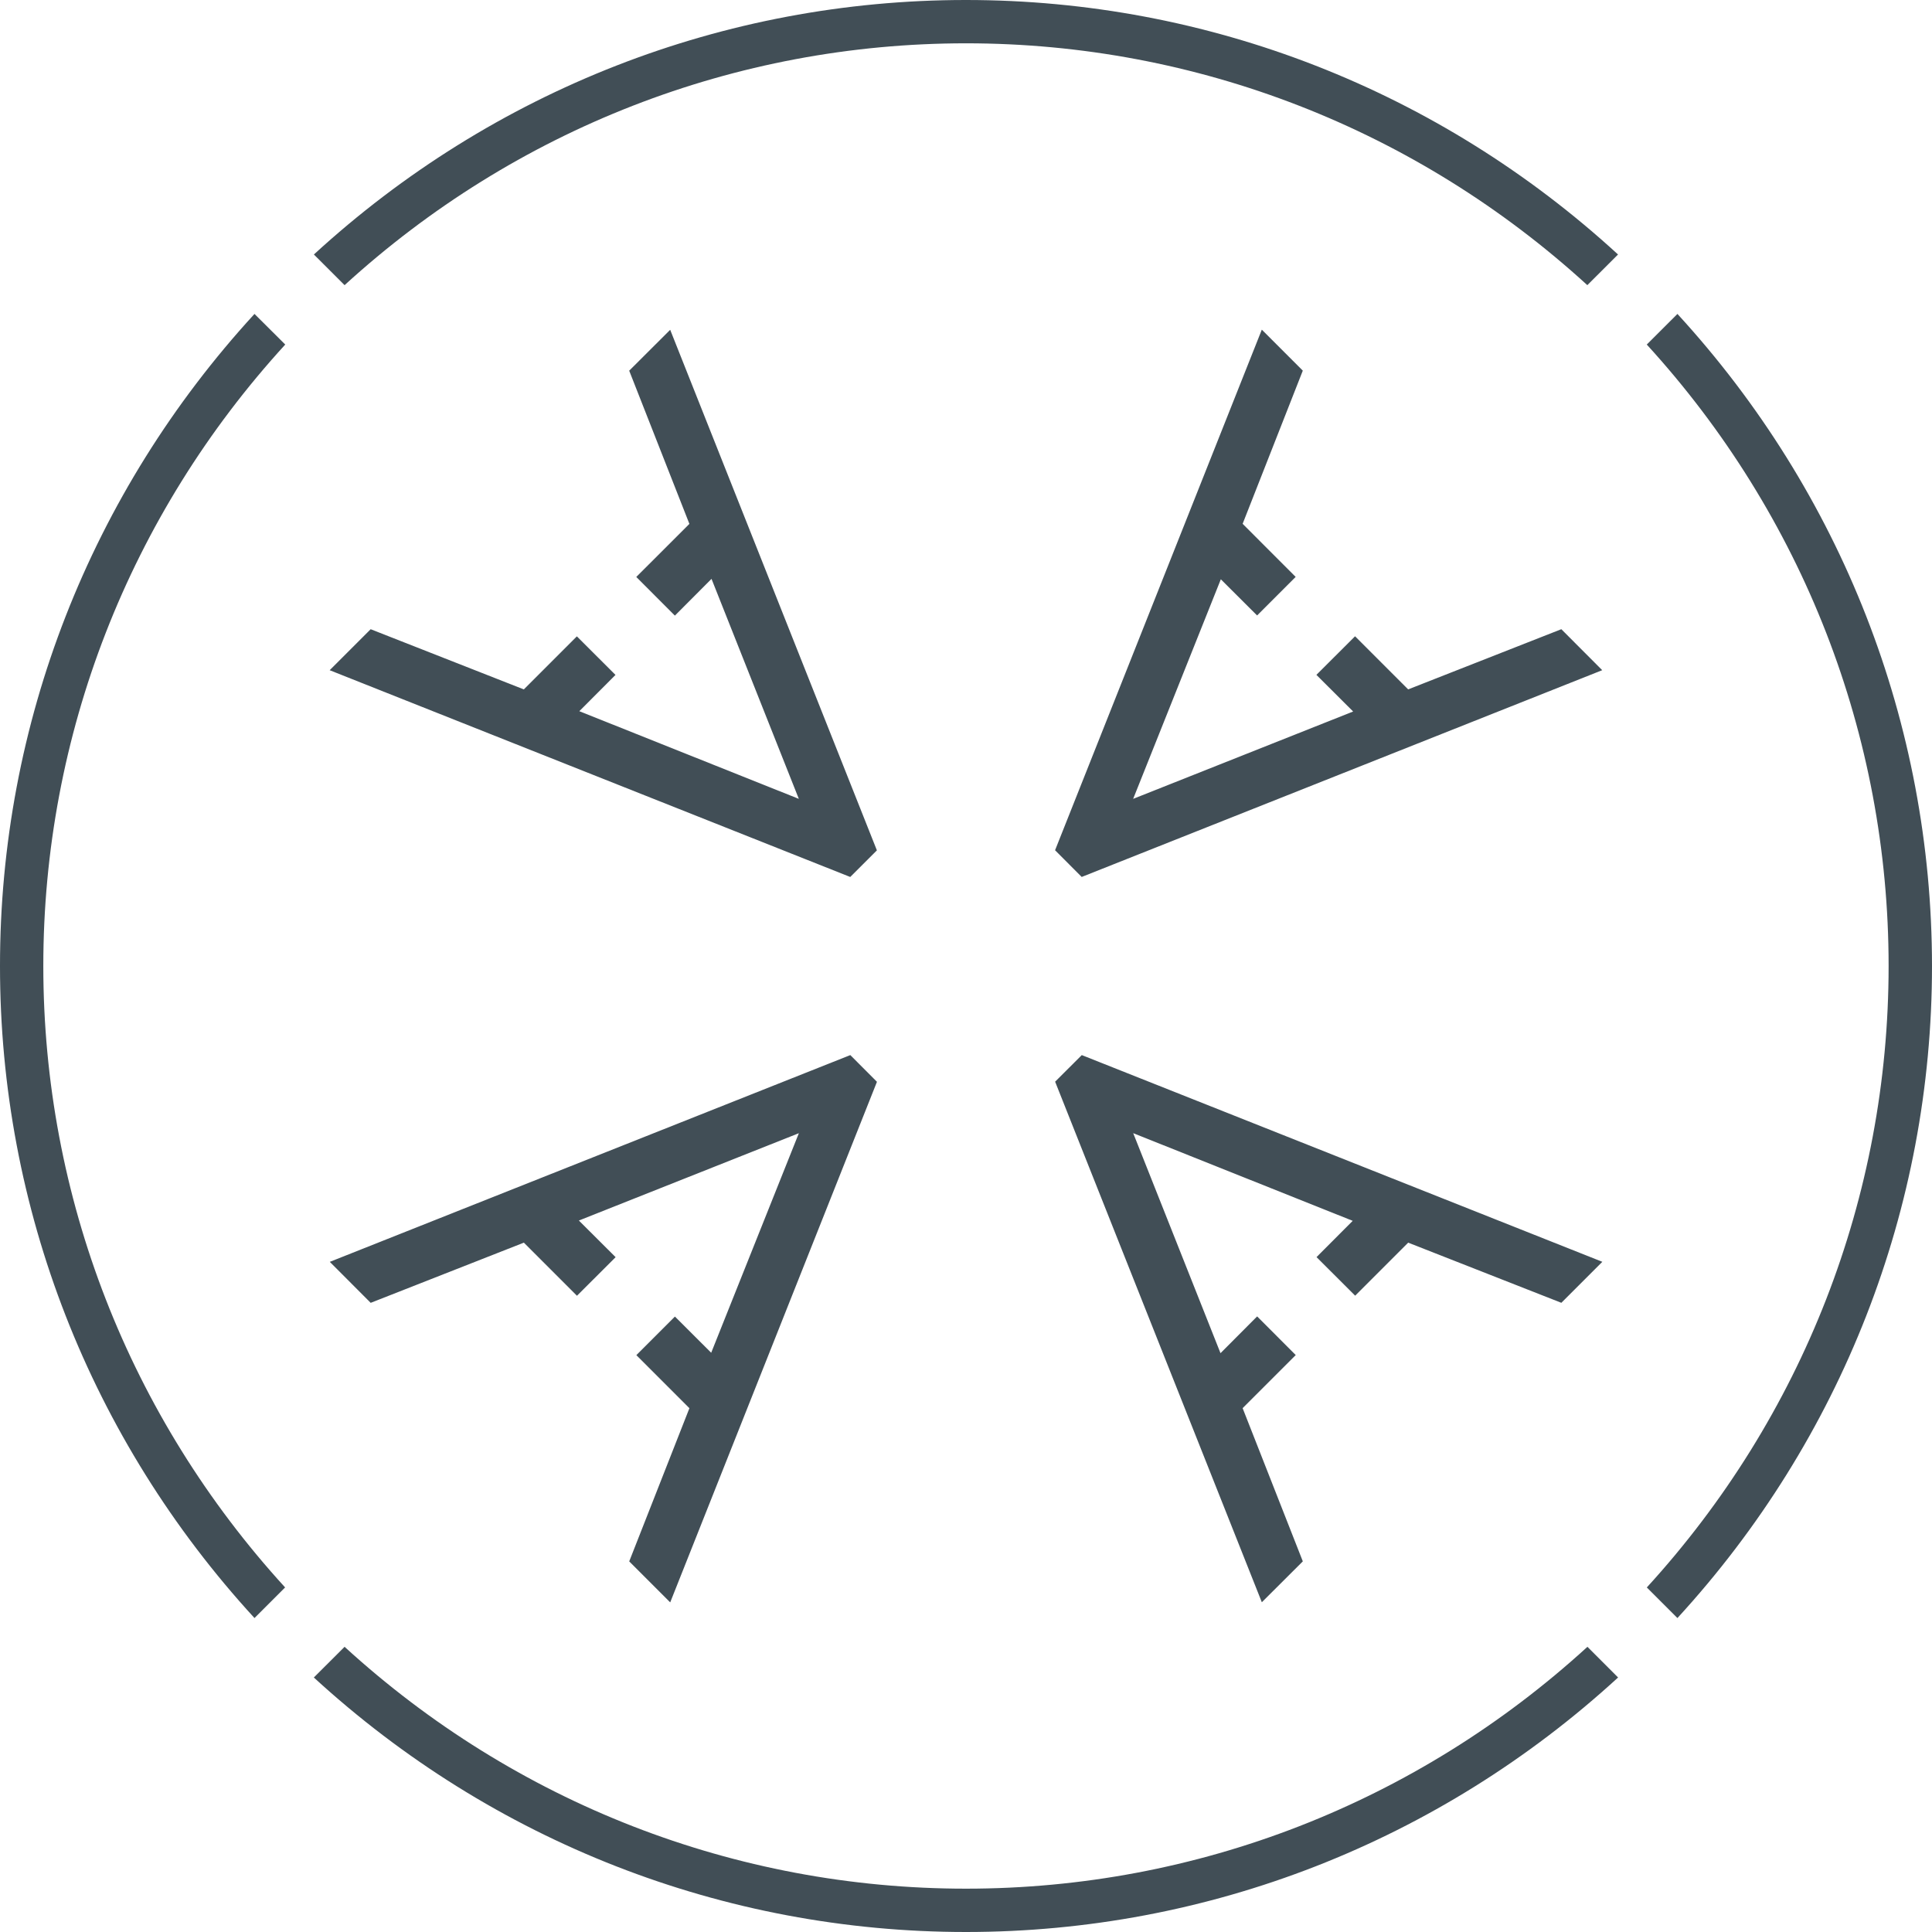 <?xml version="1.0" encoding="UTF-8"?>
<svg xmlns="http://www.w3.org/2000/svg" id="Layer_1" width="34.572mm" height="34.572mm" version="1.1" viewBox="0 0 98 98">
  <defs>
    <style>
      .st0 {
        fill: #414e56;
      }
    </style>
  </defs>
  <path class="st0" d="M48.998,95.802c-11.7.001-22.864-4.354-31.519-12.268l-1.56,1.556c9.076,8.325,20.791,12.91,33.079,12.91s24.003-4.587,33.079-12.91l-1.555-1.556c-8.66,7.914-19.821,12.269-31.524,12.268ZM2.197,48.999c0-11.7,4.358-22.865,12.272-31.522l-1.56-1.553C4.585,24.996-.004,36.715,0,48.999c-.004,12.288,4.585,24.004,12.909,33.076l1.553-1.553c-7.907-8.657-12.265-19.819-12.265-31.523ZM95.799,48.999c0,11.704-4.353,22.866-12.265,31.524l1.553,1.552c8.324-9.072,12.913-20.788,12.913-33.074-.004-12.289-4.589-24.005-12.913-33.077l-1.555,1.553c7.91,8.657,12.267,19.819,12.267,31.522ZM48.998,2.197c11.703,0,22.864,4.359,31.519,12.267l1.557-1.555C73.004,4.585,61.286,0,48.998,0c-12.284-.001-24.002,4.584-33.076,12.909l1.557,1.555C26.134,6.556,37.298,2.197,48.998,2.197ZM66.084,18.801l-2.079-2.079-10.487,26.406,1.351,1.355,26.403-10.488-2.074-2.079-7.77,3.053-2.693-2.694-1.961,1.957,1.864,1.859-11.159,4.431,4.447-11.138,1.84,1.835,1.956-1.956-2.69-2.693s3.052-7.769,3.052-7.769ZM79.199,66.084l2.079-2.079-26.405-10.486-1.352,1.349,10.485,26.405,2.079-2.074-3.053-7.771,2.694-2.693-1.958-1.961-1.858,1.865-4.428-11.16,11.134,4.447-1.835,1.84,1.96,1.957,2.689-2.69s7.769,3.051,7.769,3.051ZM31.917,79.201l2.079,2.079,10.487-26.406-1.351-1.355-26.403,10.488,2.074,2.079,7.77-3.053,2.693,2.694,1.961-1.957-1.864-1.859,11.159-4.43-4.447,11.137-1.84-1.836-1.956,1.957,2.691,2.692s-3.053,7.77-3.053,7.77ZM18.802,31.917l-2.079,2.079,26.405,10.488,1.352-1.35-10.485-26.405-2.079,2.074,3.053,7.771-2.694,2.692,1.958,1.961,1.858-1.864,4.429,11.159-11.135-4.447,1.835-1.84-1.959-1.956-2.69,2.691s-7.769-3.053-7.769-3.053Z"></path>
</svg>
